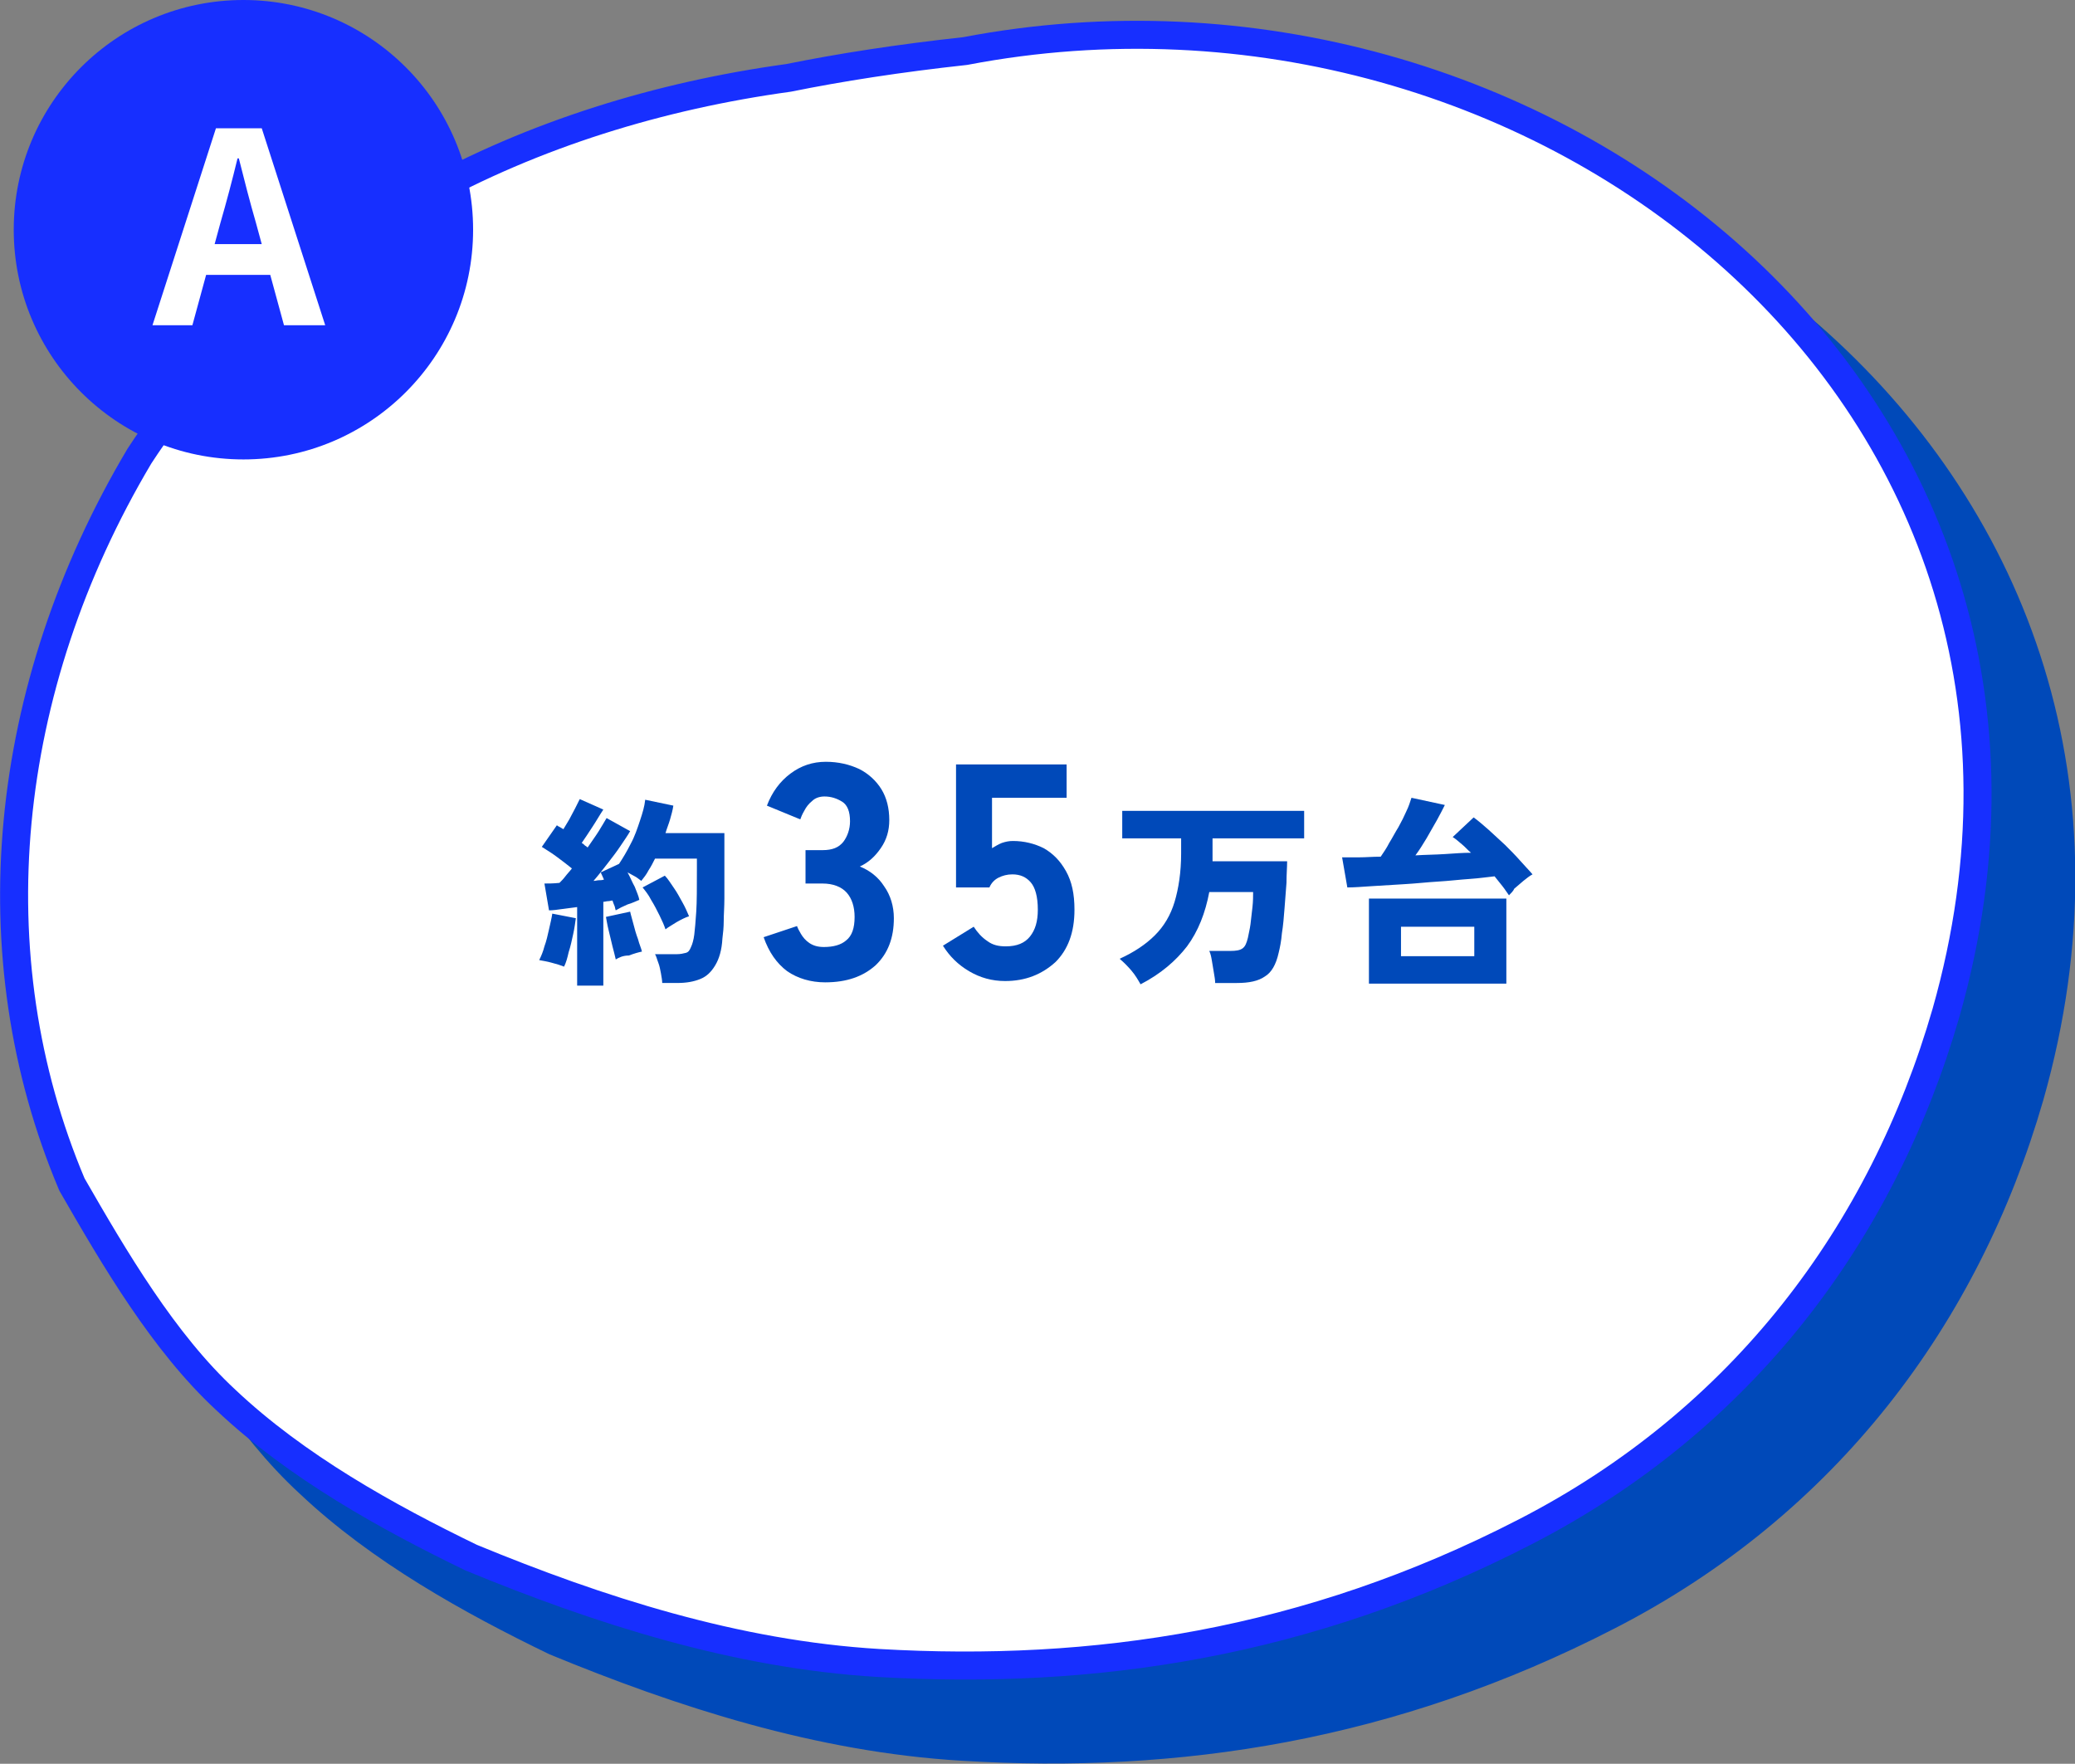 <?xml version="1.0" encoding="utf-8"?>
<!-- Generator: Adobe Illustrator 28.0.0, SVG Export Plug-In . SVG Version: 6.00 Build 0)  -->
<svg version="1.1" id="_イヤー_2" xmlns="http://www.w3.org/2000/svg" xmlns:xlink="http://www.w3.org/1999/xlink" x="0px"
	 y="0px" viewBox="0 0 317.1 269.5" style="enable-background:new 0 0 317.1 269.5;" xml:space="preserve">
<rect x="0" y="0" width="317.1" height="269.5" fill="#808080" stroke="none"/>
<style type="text/css">
	.st0{fill:#0049B9;stroke:#0049B9;stroke-width:4.28;stroke-linecap:round;stroke-linejoin:round;}
	.st1{fill:#FFFFFF;stroke:#172FFF;stroke-width:4.28;stroke-linecap:round;stroke-linejoin:round;}
	.st2{fill:#172FFF;}
	.st3{fill:#FFFFFF;}
	.st4{fill:#0049B9;}
</style>
<g id="q6">
	<g>
		<path class="st0" d="M160.3,20.6c87.3-16.7,176.6,52.9,149.9,146.9c-9.7,33.6-31.1,62.3-64.4,79.4c-33.2,17.1-65.9,22-98.7,20
			c-21.9-1.3-42.9-8.1-62.3-16.1c-12.8-6.2-26.7-13.9-37.5-24.1c-9.6-8.8-17.1-21.5-23.6-32.8C9,158.8,13,118.1,34.1,82.5
			C56.4,48.3,94,30.1,133.3,24.6C141.2,23.1,150.2,21.7,160.3,20.6L160.3,20.6z"/>
		<path class="st1" d="M147.5,7.8c87.3-16.7,176.6,52.9,149.9,146.9c-9.7,33.6-31.1,62.3-64.4,79.4c-33.2,17.1-65.9,21.9-98.7,20
			c-21.9-1.3-42.9-8.1-62.3-16.1c-12.8-6.2-26.7-13.9-37.5-24.1C25,205.1,17.5,192.3,11,181C-3.8,146,0.2,105.2,21.3,69.7
			c22.3-34.2,59.9-52.4,99.2-57.8C128.4,10.3,137.4,8.9,147.5,7.8L147.5,7.8z"/>
		<g>
			<circle class="st2" cx="37.2" cy="35.1" r="35.1"/>
			<path class="st3" d="M41.3,42h-9.8l-2.1,7.7h-6.1L33,19.6H40l9.7,30.1h-6.3L41.3,42z M40,37.3L39.1,34c-0.9-3.1-1.8-6.6-2.6-9.8
				h-0.2c-0.8,3.3-1.7,6.7-2.6,9.8l-0.9,3.3H40L40,37.3z"/>
		</g>
	</g>
</g>
<g>
	<path class="st4" d="M86.2,147.7c-0.5-0.2-1.1-0.4-1.9-0.6c-0.7-0.2-1.4-0.3-1.9-0.4c0.3-0.6,0.6-1.3,0.8-2.1
		c0.3-0.8,0.5-1.7,0.7-2.6c0.2-0.9,0.4-1.7,0.5-2.4l3.6,0.7c-0.1,0.7-0.2,1.5-0.4,2.4c-0.2,0.9-0.4,1.9-0.7,2.8
		C86.7,146.4,86.5,147.1,86.2,147.7z M88.2,150.7v-12.1c-0.8,0.1-1.5,0.2-2.3,0.3c-0.7,0.1-1.4,0.2-2,0.2l-0.7-4.1
		c0.6,0,1.4,0,2.3-0.1c0.3-0.3,0.6-0.6,0.9-1c0.3-0.4,0.7-0.8,1-1.2c-0.6-0.5-1.4-1.1-2.2-1.7c-0.8-0.6-1.6-1.1-2.4-1.6l2.3-3.3
		c0.1,0.1,0.3,0.2,0.5,0.3c0.2,0.1,0.3,0.2,0.5,0.3c0.3-0.5,0.6-1,0.9-1.5c0.3-0.6,0.6-1.1,0.9-1.7c0.3-0.6,0.5-1,0.7-1.4l3.6,1.6
		c-0.6,0.9-1.1,1.8-1.7,2.7c-0.6,0.9-1.1,1.7-1.6,2.4c0.2,0.1,0.3,0.2,0.5,0.4c0.2,0.1,0.3,0.2,0.4,0.3c0.6-0.9,1.2-1.7,1.7-2.5
		c0.5-0.8,0.9-1.5,1.2-2l3.6,2c-0.4,0.7-0.9,1.4-1.5,2.3c-0.6,0.9-1.3,1.8-2,2.7c-0.7,0.9-1.4,1.8-2.1,2.6c0.3,0,0.6-0.1,0.8-0.1
		s0.5,0,0.8-0.1l-0.5-1.1l2.8-1.3c0.6-0.9,1.2-1.9,1.8-3.1c0.6-1.1,1-2.3,1.4-3.5c0.4-1.2,0.7-2.2,0.8-3.2l4.3,0.9
		c-0.1,0.7-0.3,1.4-0.5,2.1c-0.2,0.7-0.5,1.4-0.7,2.1h9v5.5c0,1.7,0,3.2,0,4.5c0,1.3-0.1,2.4-0.1,3.4s-0.1,1.9-0.2,2.7
		c-0.1,1.8-0.5,3.1-1.1,4.1s-1.3,1.7-2.3,2.1s-2.1,0.6-3.5,0.6h-2.3c0-0.4-0.1-0.9-0.2-1.5c-0.1-0.5-0.2-1.1-0.4-1.6s-0.3-1-0.5-1.3
		h3.3c0.6,0,1-0.1,1.4-0.2s0.6-0.4,0.8-0.9c0.2-0.4,0.4-1.1,0.5-1.9c0.1-0.8,0.2-2,0.3-3.5c0.1-1.5,0.1-3.7,0.1-6.5v-1.6h-6.4
		c-0.3,0.6-0.6,1.2-1,1.8c-0.3,0.6-0.7,1.1-1.1,1.6c-0.3-0.2-0.6-0.5-1-0.7c-0.4-0.2-0.7-0.4-1.1-0.6c0.4,0.7,0.7,1.5,1.1,2.2
		c0.3,0.8,0.6,1.4,0.7,2c-0.5,0.2-1.1,0.5-1.8,0.7c-0.7,0.3-1.3,0.6-1.8,0.9c-0.1-0.2-0.1-0.5-0.2-0.7c-0.1-0.2-0.2-0.5-0.3-0.8
		c-0.2,0-0.4,0.1-0.7,0.1c-0.2,0-0.5,0.1-0.7,0.1v12.8H88.2z M94.1,146.6c-0.1-0.5-0.3-1.2-0.5-2c-0.2-0.8-0.4-1.7-0.6-2.5
		c-0.2-0.8-0.3-1.5-0.4-2l3.7-0.8c0.1,0.5,0.3,1.1,0.5,1.9c0.2,0.8,0.4,1.5,0.7,2.3c0.2,0.8,0.5,1.4,0.6,1.9c-0.5,0.1-1.2,0.3-2,0.6
		C95.2,146,94.6,146.3,94.1,146.6z M101.7,142c-0.2-0.6-0.5-1.3-0.9-2.1c-0.4-0.8-0.8-1.6-1.3-2.4c-0.4-0.8-0.9-1.4-1.3-1.9l3.4-1.8
		c0.5,0.5,0.9,1.2,1.4,1.9c0.5,0.7,0.9,1.5,1.3,2.2c0.4,0.7,0.7,1.4,1,2.1c-0.6,0.2-1.2,0.5-1.9,0.9
		C102.8,141.3,102.2,141.6,101.7,142z"/>
	<path class="st4" d="M126.1,150.1c-2.2,0-4.2-0.6-5.8-1.7c-1.6-1.2-2.8-2.9-3.6-5.2l5.1-1.7c0.1,0.3,0.3,0.7,0.6,1.2s0.7,1,1.3,1.4
		c0.6,0.4,1.3,0.6,2.2,0.6c1.4,0,2.6-0.3,3.4-1c0.9-0.7,1.3-1.9,1.3-3.6c0-1.5-0.4-2.8-1.2-3.7c-0.8-0.9-2.1-1.4-3.7-1.4h-2.6v-5.1
		h2.6c1.5,0,2.5-0.4,3.2-1.3c0.6-0.8,1-1.9,1-3.1c0-1.5-0.4-2.5-1.2-3c-0.8-0.5-1.7-0.8-2.7-0.8c-0.7,0-1.4,0.2-1.9,0.7
		c-0.5,0.4-0.9,0.9-1.2,1.5c-0.3,0.5-0.5,1-0.6,1.3l-5.1-2.1c0.8-2.1,2-3.7,3.6-4.9c1.6-1.2,3.4-1.8,5.4-1.8c1.9,0,3.6,0.4,5.1,1.1
		c1.4,0.7,2.6,1.8,3.4,3.1c0.8,1.3,1.2,2.9,1.2,4.7c0,1.6-0.4,3-1.3,4.3s-1.9,2.2-3.2,2.8c1.5,0.6,2.8,1.6,3.7,3
		c1,1.4,1.5,3.1,1.5,4.9c0,3-0.9,5.4-2.8,7.2C131.9,149.2,129.4,150.1,126.1,150.1z"/>
	<path class="st4" d="M153.6,149.9c-2,0-3.8-0.5-5.5-1.5s-3-2.3-4-3.9l4.7-2.9c0.6,0.9,1.2,1.6,2.1,2.2c0.8,0.6,1.7,0.8,2.8,0.8
		c1.7,0,2.9-0.5,3.7-1.5c0.8-1,1.2-2.3,1.2-4.1c0-2-0.4-3.4-1.1-4.2c-0.7-0.8-1.6-1.2-2.8-1.2c-0.8,0-1.5,0.2-2.1,0.5
		c-0.6,0.3-1.1,0.8-1.4,1.5h-5.1v-18.8h16.9v5.1h-11.4v7.7c0.5-0.3,1-0.6,1.5-0.8c0.6-0.2,1.1-0.3,1.7-0.3c1.7,0,3.3,0.4,4.7,1.1
		c1.4,0.8,2.5,1.9,3.4,3.5s1.3,3.5,1.3,5.9c0,3.5-1,6.1-2.9,8C159.2,148.9,156.7,149.9,153.6,149.9z"/>
	<path class="st4" d="M174.3,150.4c-0.4-0.7-0.8-1.4-1.4-2.1c-0.6-0.7-1.2-1.3-1.8-1.8c2.2-1,4-2.2,5.4-3.6c1.4-1.4,2.4-3.1,3-5.1
		c0.6-2,1-4.5,1-7.4v-2.3h-9v-4.2h27.8v4.2h-14v3.5h11.4c0,0.9-0.1,2-0.1,3.3c-0.1,1.2-0.2,2.5-0.3,3.9c-0.1,1.3-0.2,2.6-0.4,3.8
		c-0.1,1.2-0.3,2.2-0.5,3c-0.4,1.8-1.1,3-2.1,3.6c-1,0.7-2.4,1-4.3,1h-3.3c0-0.5-0.1-1-0.2-1.6c-0.1-0.6-0.2-1.2-0.3-1.8
		c-0.1-0.6-0.2-1.1-0.4-1.5h3.2c0.9,0,1.5-0.1,1.9-0.4c0.4-0.3,0.6-0.8,0.8-1.6c0.1-0.6,0.3-1.3,0.4-2.1s0.2-1.7,0.3-2.6
		c0.1-0.9,0.1-1.7,0.1-2.3h-6.7c-0.6,3.2-1.7,6-3.4,8.3C179.7,146.8,177.4,148.8,174.3,150.4z"/>
	<path class="st4" d="M230.6,136.8c-0.3-0.4-0.6-0.9-1-1.4c-0.4-0.5-0.8-1-1.2-1.5c-1,0.1-2.3,0.3-3.8,0.4s-3.1,0.3-4.8,0.4
		c-1.7,0.1-3.4,0.3-5.2,0.4c-1.7,0.1-3.3,0.2-4.9,0.3c-1.5,0.1-2.8,0.2-3.8,0.2l-0.8-4.6c0.7,0,1.6,0,2.6,0c1,0,2.1-0.1,3.3-0.1
		c0.4-0.6,0.9-1.3,1.3-2.1c0.5-0.8,0.9-1.6,1.4-2.4c0.5-0.9,0.9-1.7,1.2-2.4c0.4-0.8,0.6-1.5,0.8-2.1l5.1,1.1
		c-0.3,0.6-0.7,1.4-1.2,2.3c-0.5,0.9-1.1,1.9-1.6,2.8c-0.6,1-1.1,1.8-1.7,2.6c1.5-0.1,3-0.1,4.5-0.2c1.5-0.1,2.8-0.2,4-0.2
		c-0.5-0.4-0.9-0.9-1.4-1.3s-0.9-0.8-1.4-1.1l3.2-3c0.7,0.5,1.5,1.2,2.3,1.9c0.8,0.7,1.6,1.5,2.5,2.3c0.8,0.8,1.6,1.6,2.3,2.4
		c0.7,0.8,1.4,1.5,1.9,2.1c-0.4,0.2-0.9,0.6-1.4,1c-0.5,0.4-0.9,0.8-1.4,1.2C231.3,136.1,230.9,136.5,230.6,136.8z M209.2,150.3v-13
		h21v13H209.2z M214.1,146.1h11.2v-4.5h-11.2V146.1z"/>
</g>
</svg>
